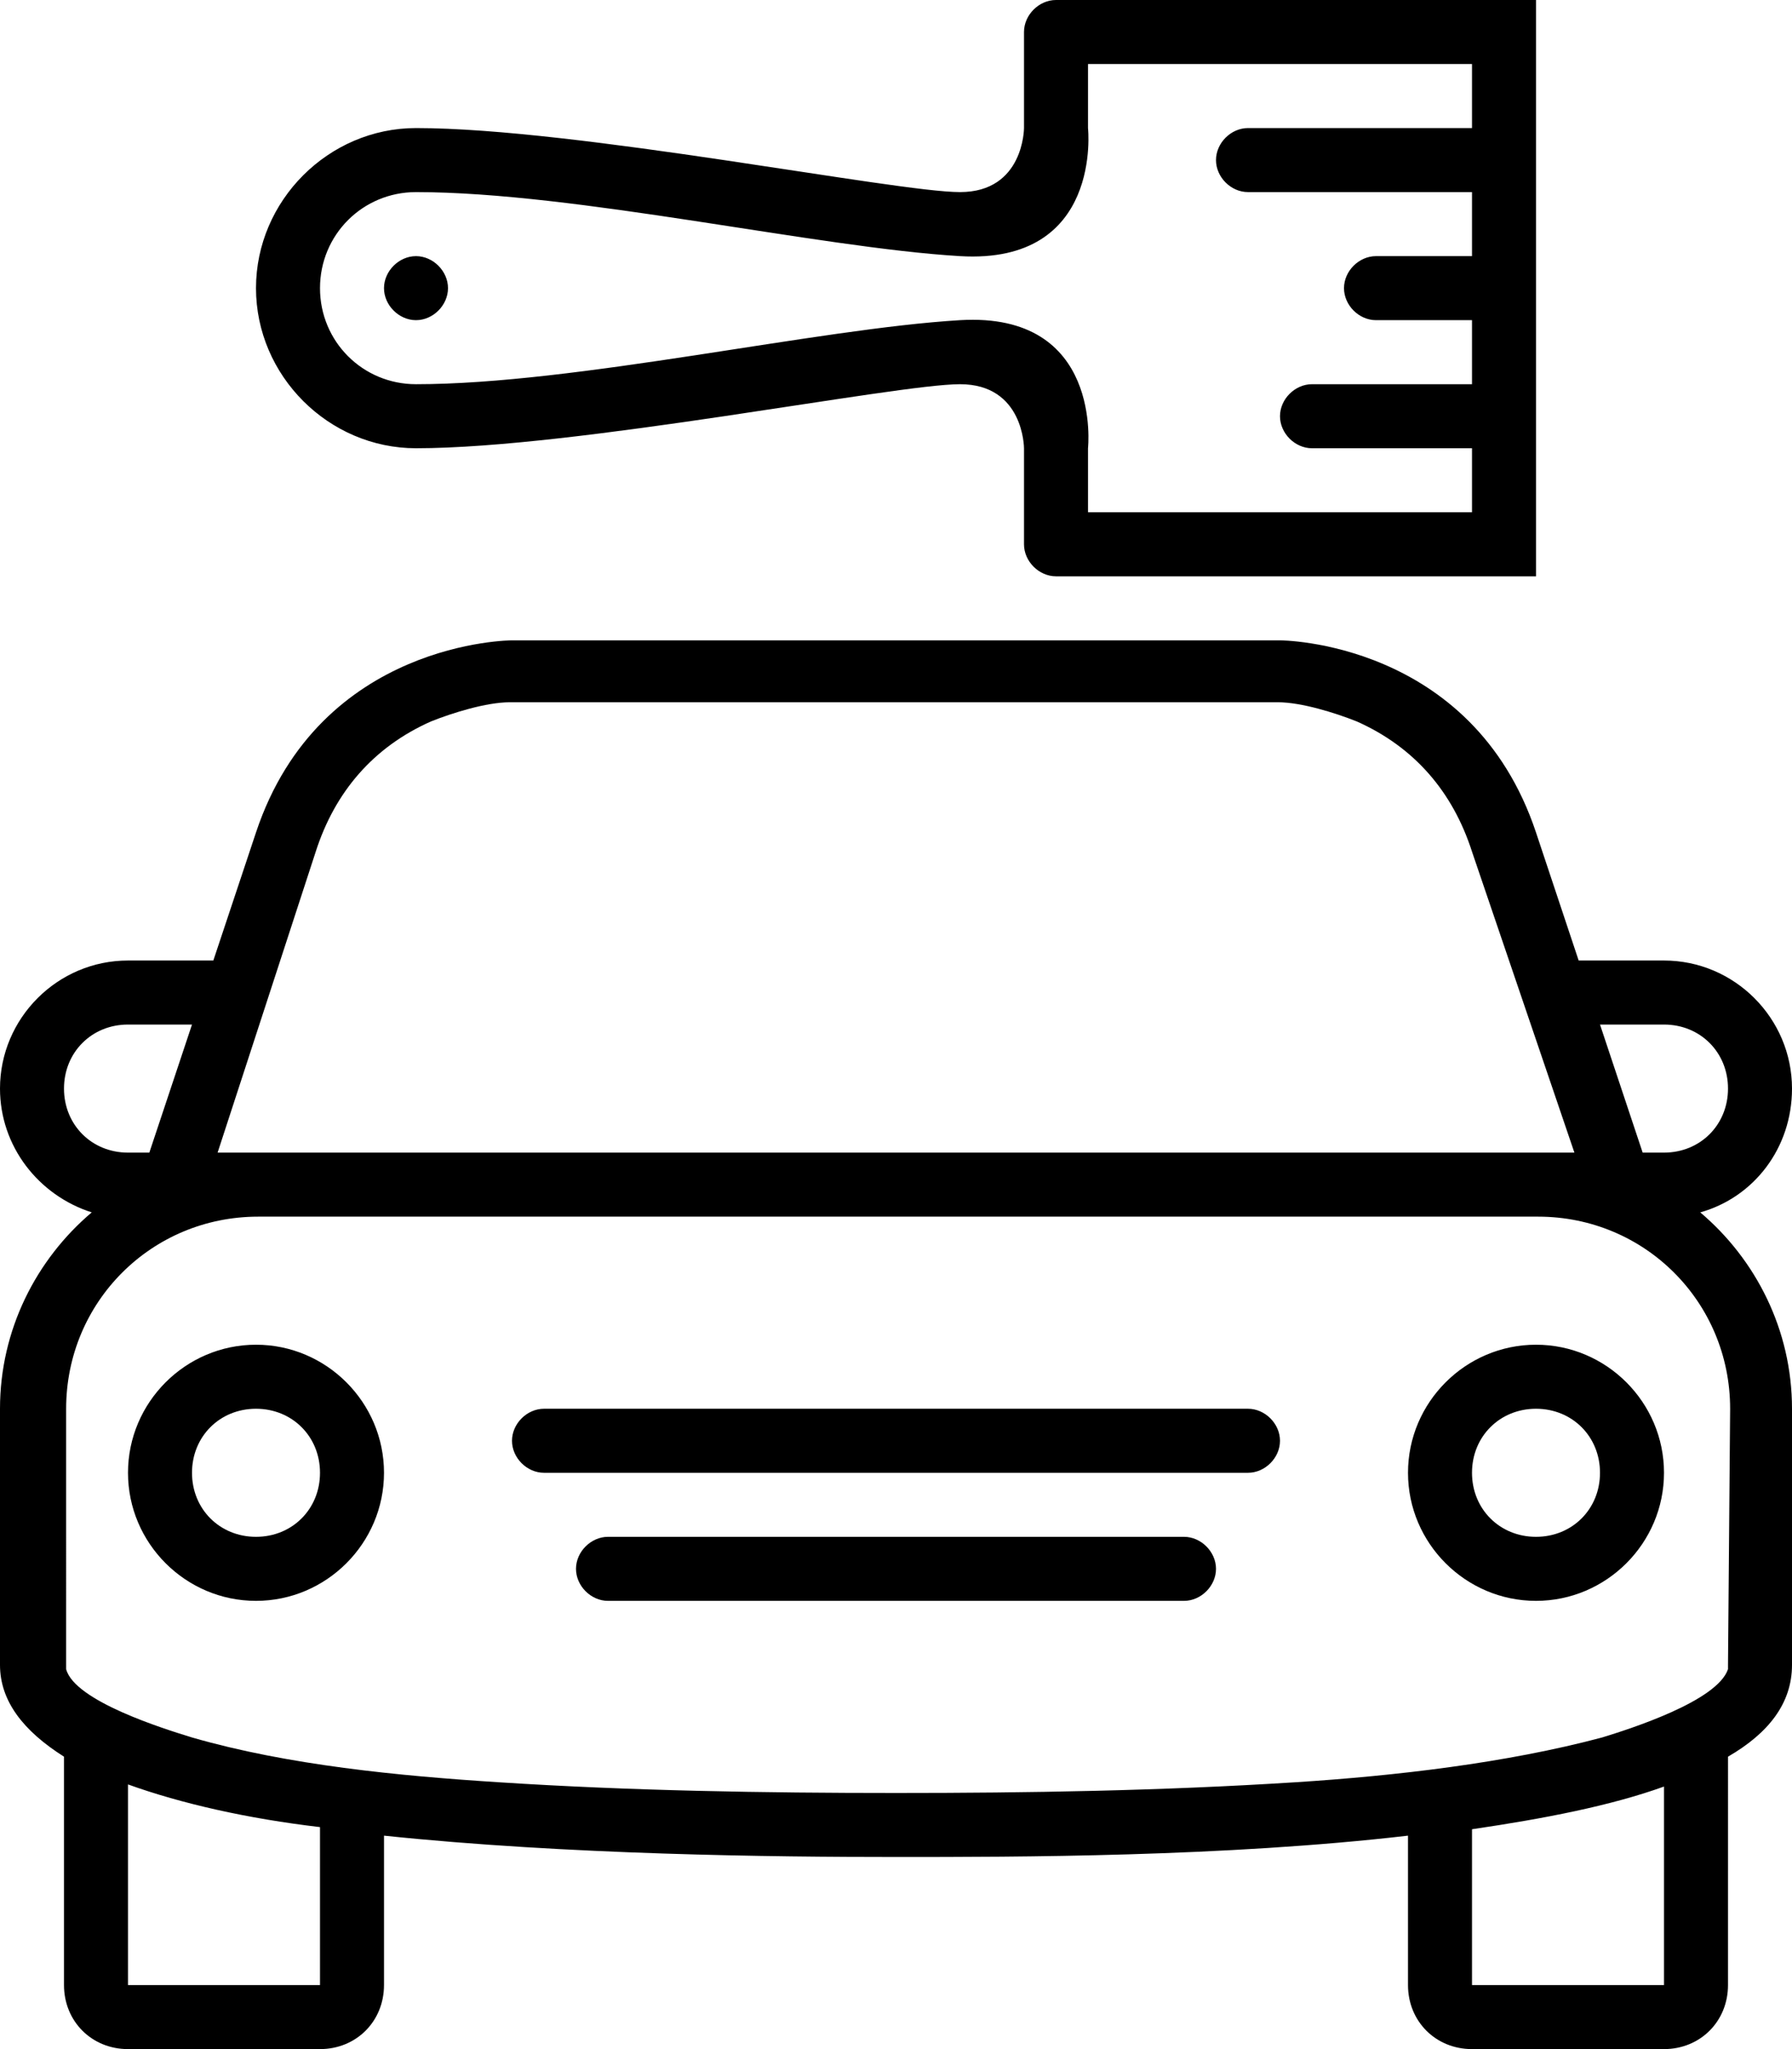 <?xml version="1.0" encoding="utf-8"?>
<!-- Generator: Adobe Illustrator 25.4.1, SVG Export Plug-In . SVG Version: 6.00 Build 0)  -->
<svg version="1.1" id="Calque_1" xmlns="http://www.w3.org/2000/svg" xmlns:xlink="http://www.w3.org/1999/xlink" x="0px" y="0px"
	 viewBox="0 0 84 96" style="enable-background:new 0 0 84 96;" xml:space="preserve">
<path d="M79.7,56.8c2.5-0.7,4.3-3,4.3-5.8c0-3.3-2.7-6-6-6h-4l-2-6c-3-9-12-9-12-9h-6H30h-6c0,0-9,0-12,9l-2,6H6c-3.3,0-6,2.7-6,6
	c0,2.7,1.8,5,4.3,5.8C1.7,59,0,62.3,0,66v12c0,1.7,1.1,3.1,3,4.3V93c0,1.7,1.3,3,3,3h9c1.7,0,3-1.3,3-3v-7c8.6,0.9,18.3,1,24,1
	s15.4,0,24-1v7c0,1.7,1.3,3,3,3h9c1.7,0,3-1.3,3-3V82.3c1.9-1.1,3-2.5,3-4.3V66C84,62.3,82.3,59,79.7,56.8z M78,48c1.7,0,3,1.3,3,3
	s-1.3,3-3,3h-1l-2-6H78z M14.8,39.9c0.9-2.8,2.7-4.9,5.4-6.1c1-0.4,2.6-0.9,3.7-0.9h36c1.1,0,2.7,0.5,3.7,0.9
	c2.7,1.2,4.5,3.3,5.4,6.1L73.8,54H72h-3H15h-3h-1.8L14.8,39.9z M3,51c0-1.7,1.3-3,3-3h3l-2,6H6C4.3,54,3,52.7,3,51z M15,93H6v-9.4
	c2.5,0.9,5.6,1.6,9,2V93z M78,93h-9v-7.3c3.4-0.5,6.5-1.1,9-2V93z M81,78c0,0.1,0,0.2,0,0.2c-0.5,1.5-4.6,2.8-5.9,3.2
	c-4.5,1.2-9.7,1.8-14.4,2.1C54.4,83.9,48.2,84,42,84s-12.4-0.1-18.6-0.5c-4.7-0.3-9.9-0.8-14.4-2.1c-1.3-0.4-5.5-1.7-5.9-3.2
	c0-0.1,0-0.2,0-0.2V66c0-5,4-9,9-9h3h54h3c5,0,9,4,9,9L81,78L81,78z M19.5,21C27,21,42,18,45,18s3,3,3,3v4.5c0,0.8,0.7,1.5,1.5,1.5
	H69h3v-6v-3V0h-3H49.5C48.7,0,48,0.7,48,1.5V6c0,0,0,3-3,3S27,6,19.5,6C15.4,6,12,9.4,12,13.5S15.4,21,19.5,21z M19.5,9
	C27,9,38.3,11.6,45,12s6-6,6-6V3h18v3H58.5C57.7,6,57,6.7,57,7.5S57.7,9,58.5,9H69v3h-4.5c-0.8,0-1.5,0.7-1.5,1.5s0.7,1.5,1.5,1.5
	H69v3h-7.5c-0.8,0-1.5,0.7-1.5,1.5s0.7,1.5,1.5,1.5H69v3H51v-3c0,0,0.7-6.4-6-6s-18,3-25.5,3C17,18,15,16,15,13.5S17,9,19.5,9z
	 M19.5,15c0.8,0,1.5-0.7,1.5-1.5S20.3,12,19.5,12S18,12.7,18,13.5S18.7,15,19.5,15z M72,63c-3.3,0-6,2.7-6,6s2.7,6,6,6s6-2.7,6-6
	S75.3,63,72,63z M72,72c-1.7,0-3-1.3-3-3s1.3-3,3-3s3,1.3,3,3S73.7,72,72,72z M12,63c-3.3,0-6,2.7-6,6s2.7,6,6,6s6-2.7,6-6
	S15.3,63,12,63z M12,72c-1.7,0-3-1.3-3-3s1.3-3,3-3s3,1.3,3,3S13.7,72,12,72z M55.5,72h-27c-0.8,0-1.5,0.7-1.5,1.5s0.7,1.5,1.5,1.5
	h27c0.8,0,1.5-0.7,1.5-1.5S56.3,72,55.5,72z M58.5,66h-33c-0.8,0-1.5,0.7-1.5,1.5s0.7,1.5,1.5,1.5h33c0.8,0,1.5-0.7,1.5-1.5
	S59.3,66,58.5,66z"/>
</svg>
